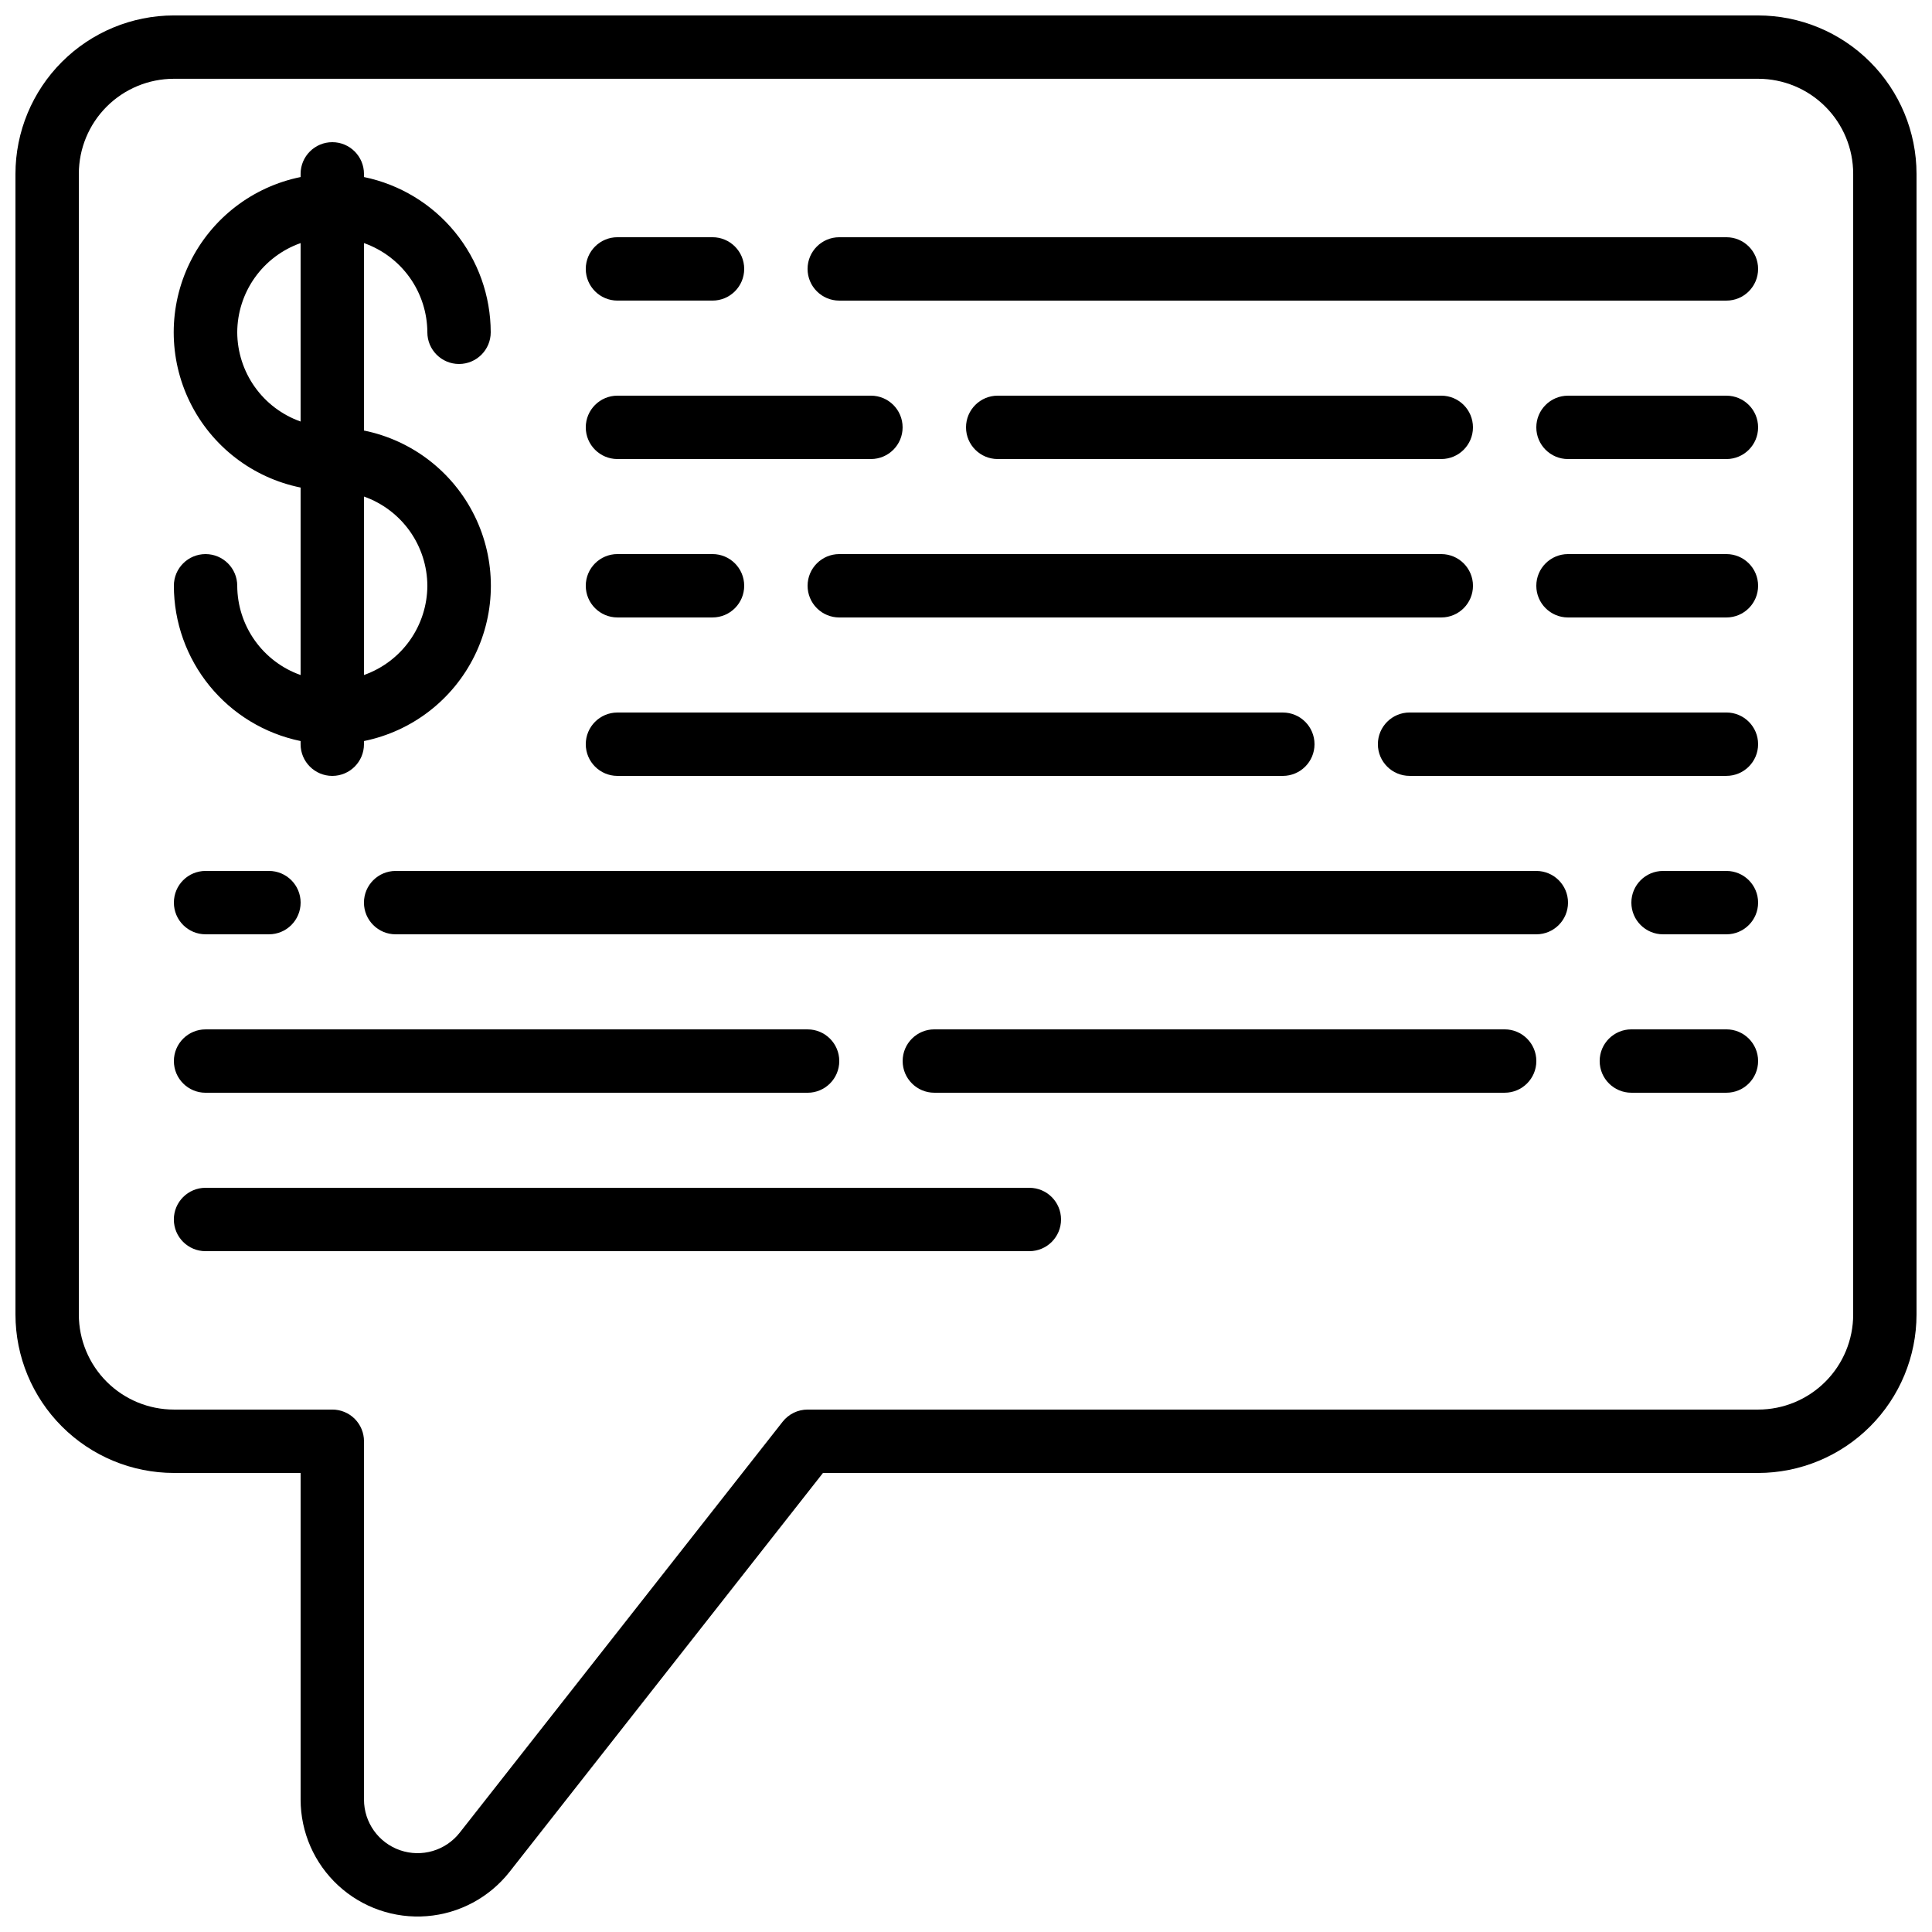 <?xml version="1.0" encoding="UTF-8"?>
<!-- Uploaded to: ICON Repo, www.iconrepo.com, Generator: ICON Repo Mixer Tools -->
<svg width="800px" height="800px" version="1.1" viewBox="144 144 512 512" xmlns="http://www.w3.org/2000/svg">
 <defs>
  <clipPath id="a">
   <path d="m148.09 148.09h503.81v503.81h-503.81z"/>
  </clipPath>
 </defs>
 <g clip-path="url(#a)">
  <path d="m609.92 148.09h-419.84c-11.133 0.012-21.801 4.441-29.672 12.312s-12.301 18.539-12.312 29.672v302.29c0.012 11.133 4.441 21.801 12.312 29.672s18.539 12.301 29.672 12.312h33.586v86.57c0.008 8.648 3.621 16.898 9.977 22.762 6.356 5.867 14.867 8.809 23.488 8.121 8.617-0.684 16.559-4.941 21.906-11.738l83.059-105.71h247.82c11.133-0.012 21.805-4.441 29.672-12.312 7.871-7.871 12.301-18.539 12.312-29.672v-302.29c-0.012-11.133-4.441-21.801-12.312-29.672-7.867-7.871-18.539-12.301-29.672-12.312zm25.191 344.27c0 6.68-2.652 13.09-7.379 17.812-4.723 4.723-11.129 7.379-17.812 7.379h-251.9c-2.578 0-5.008 1.184-6.602 3.207l-85.59 108.92c-3.738 4.762-10.082 6.629-15.805 4.652-5.723-1.977-9.559-7.363-9.562-13.418v-94.969c0-2.227-0.883-4.359-2.457-5.938-1.574-1.574-3.711-2.457-5.938-2.457h-41.984c-6.68 0-13.09-2.656-17.812-7.379-4.723-4.723-7.379-11.133-7.379-17.812v-302.29c0-6.68 2.656-13.09 7.379-17.812s11.133-7.379 17.812-7.379h419.84c6.684 0 13.09 2.656 17.812 7.379 4.727 4.723 7.379 11.133 7.379 17.812z"/>
 </g>
 <path d="m206.87 299.24c0-4.641-3.758-8.398-8.395-8.398-4.641 0-8.398 3.758-8.398 8.398 0.012 9.672 3.359 19.047 9.477 26.543 6.117 7.496 14.633 12.652 24.109 14.602v0.84c0 4.637 3.762 8.395 8.398 8.395s8.395-3.758 8.395-8.395v-0.84c12.754-2.59 23.586-10.949 29.324-22.629 5.742-11.676 5.742-25.359 0-37.035-5.738-11.68-16.57-20.035-29.324-22.625v-49.676c4.894 1.73 9.137 4.93 12.145 9.16 3.004 4.234 4.629 9.293 4.652 14.484 0 4.637 3.758 8.395 8.395 8.395 4.637 0 8.398-3.758 8.398-8.395-0.012-9.676-3.359-19.051-9.477-26.547-6.121-7.492-14.637-12.648-24.113-14.598v-0.84c0-4.637-3.758-8.398-8.395-8.398s-8.398 3.762-8.398 8.398v0.84c-12.75 2.59-23.582 10.945-29.324 22.625-5.738 11.68-5.738 25.359 0 37.039 5.742 11.68 16.574 20.035 29.324 22.625v49.684c-4.894-1.73-9.137-4.934-12.141-9.168-3.008-4.234-4.633-9.293-4.652-14.484zm50.383 0c-0.023 5.191-1.648 10.246-4.652 14.48-3.008 4.234-7.25 7.434-12.145 9.164v-47.293c4.894 1.73 9.137 4.934 12.145 9.164 3.004 4.234 4.629 9.293 4.652 14.484zm-50.383-67.176c0.023-5.191 1.648-10.25 4.652-14.484 3.008-4.231 7.246-7.43 12.141-9.16v47.289c-4.894-1.73-9.133-4.93-12.141-9.164-3.004-4.231-4.629-9.289-4.652-14.48z"/>
 <path d="m601.52 374.81h-16.793c-4.641 0-8.398 3.758-8.398 8.395 0 4.641 3.758 8.398 8.398 8.398h16.793c4.637 0 8.395-3.758 8.395-8.398 0-4.637-3.758-8.395-8.395-8.395z"/>
 <path d="m551.14 374.81h-302.29c-4.637 0-8.398 3.758-8.398 8.395 0 4.641 3.762 8.398 8.398 8.398h302.29c4.637 0 8.398-3.758 8.398-8.398 0-4.637-3.762-8.395-8.398-8.395z"/>
 <path d="m198.48 391.6h16.793c4.637 0 8.395-3.758 8.395-8.398 0-4.637-3.758-8.395-8.395-8.395h-16.793c-4.641 0-8.398 3.758-8.398 8.395 0 4.641 3.758 8.398 8.398 8.398z"/>
 <path d="m601.52 332.82h-83.969c-4.637 0-8.398 3.758-8.398 8.398 0 4.637 3.762 8.395 8.398 8.395h83.969c4.637 0 8.395-3.758 8.395-8.395 0-4.641-3.758-8.398-8.395-8.398z"/>
 <path d="m307.63 349.62h176.33c4.641 0 8.398-3.758 8.398-8.395 0-4.641-3.758-8.398-8.398-8.398h-176.33c-4.637 0-8.395 3.758-8.395 8.398 0 4.637 3.758 8.395 8.395 8.395z"/>
 <path d="m601.52 290.84h-41.984c-4.637 0-8.398 3.758-8.398 8.398 0 4.637 3.762 8.395 8.398 8.395h41.984c4.637 0 8.395-3.758 8.395-8.395 0-4.641-3.758-8.398-8.395-8.398z"/>
 <path d="m358.02 299.24c0 2.227 0.883 4.359 2.457 5.938 1.574 1.574 3.711 2.457 5.938 2.457h159.54c4.641 0 8.398-3.758 8.398-8.395 0-4.641-3.758-8.398-8.398-8.398h-159.54c-4.637 0-8.395 3.758-8.395 8.398z"/>
 <path d="m307.63 307.63h25.191c4.637 0 8.398-3.758 8.398-8.395 0-4.641-3.762-8.398-8.398-8.398h-25.191c-4.637 0-8.395 3.758-8.395 8.398 0 4.637 3.758 8.395 8.395 8.395z"/>
 <path d="m601.52 248.86h-41.984c-4.637 0-8.398 3.758-8.398 8.398 0 4.637 3.762 8.395 8.398 8.395h41.984c4.637 0 8.395-3.758 8.395-8.395 0-4.641-3.758-8.398-8.395-8.398z"/>
 <path d="m525.95 265.65c4.641 0 8.398-3.758 8.398-8.395 0-4.641-3.758-8.398-8.398-8.398h-117.55c-4.637 0-8.395 3.758-8.395 8.398 0 4.637 3.758 8.395 8.395 8.395z"/>
 <path d="m307.63 265.65h67.176c4.637 0 8.395-3.758 8.395-8.395 0-4.641-3.758-8.398-8.395-8.398h-67.176c-4.637 0-8.395 3.758-8.395 8.398 0 4.637 3.758 8.395 8.395 8.395z"/>
 <path d="m601.52 206.87h-235.11c-4.637 0-8.395 3.762-8.395 8.398s3.758 8.395 8.395 8.395h235.11c4.637 0 8.395-3.758 8.395-8.395s-3.758-8.398-8.395-8.398z"/>
 <path d="m307.63 223.66h25.191c4.637 0 8.398-3.758 8.398-8.395s-3.762-8.398-8.398-8.398h-25.191c-4.637 0-8.395 3.762-8.395 8.398s3.758 8.395 8.395 8.395z"/>
 <path d="m601.52 416.79h-25.191c-4.637 0-8.398 3.758-8.398 8.395 0 4.641 3.762 8.398 8.398 8.398h25.191c4.637 0 8.395-3.758 8.395-8.398 0-4.637-3.758-8.395-8.395-8.395z"/>
 <path d="m542.75 416.79h-151.14c-4.637 0-8.398 3.758-8.398 8.395 0 4.641 3.762 8.398 8.398 8.398h151.14c4.637 0 8.395-3.758 8.395-8.398 0-4.637-3.758-8.395-8.395-8.395z"/>
 <path d="m198.48 433.59h159.54c4.637 0 8.395-3.758 8.395-8.398 0-4.637-3.758-8.395-8.395-8.395h-159.54c-4.641 0-8.398 3.758-8.398 8.395 0 4.641 3.758 8.398 8.398 8.398z"/>
 <path d="m416.79 458.78h-218.32c-4.641 0-8.398 3.758-8.398 8.395 0 4.641 3.758 8.398 8.398 8.398h218.32c4.637 0 8.395-3.758 8.395-8.398 0-4.637-3.758-8.395-8.395-8.395z"/>
</svg>
